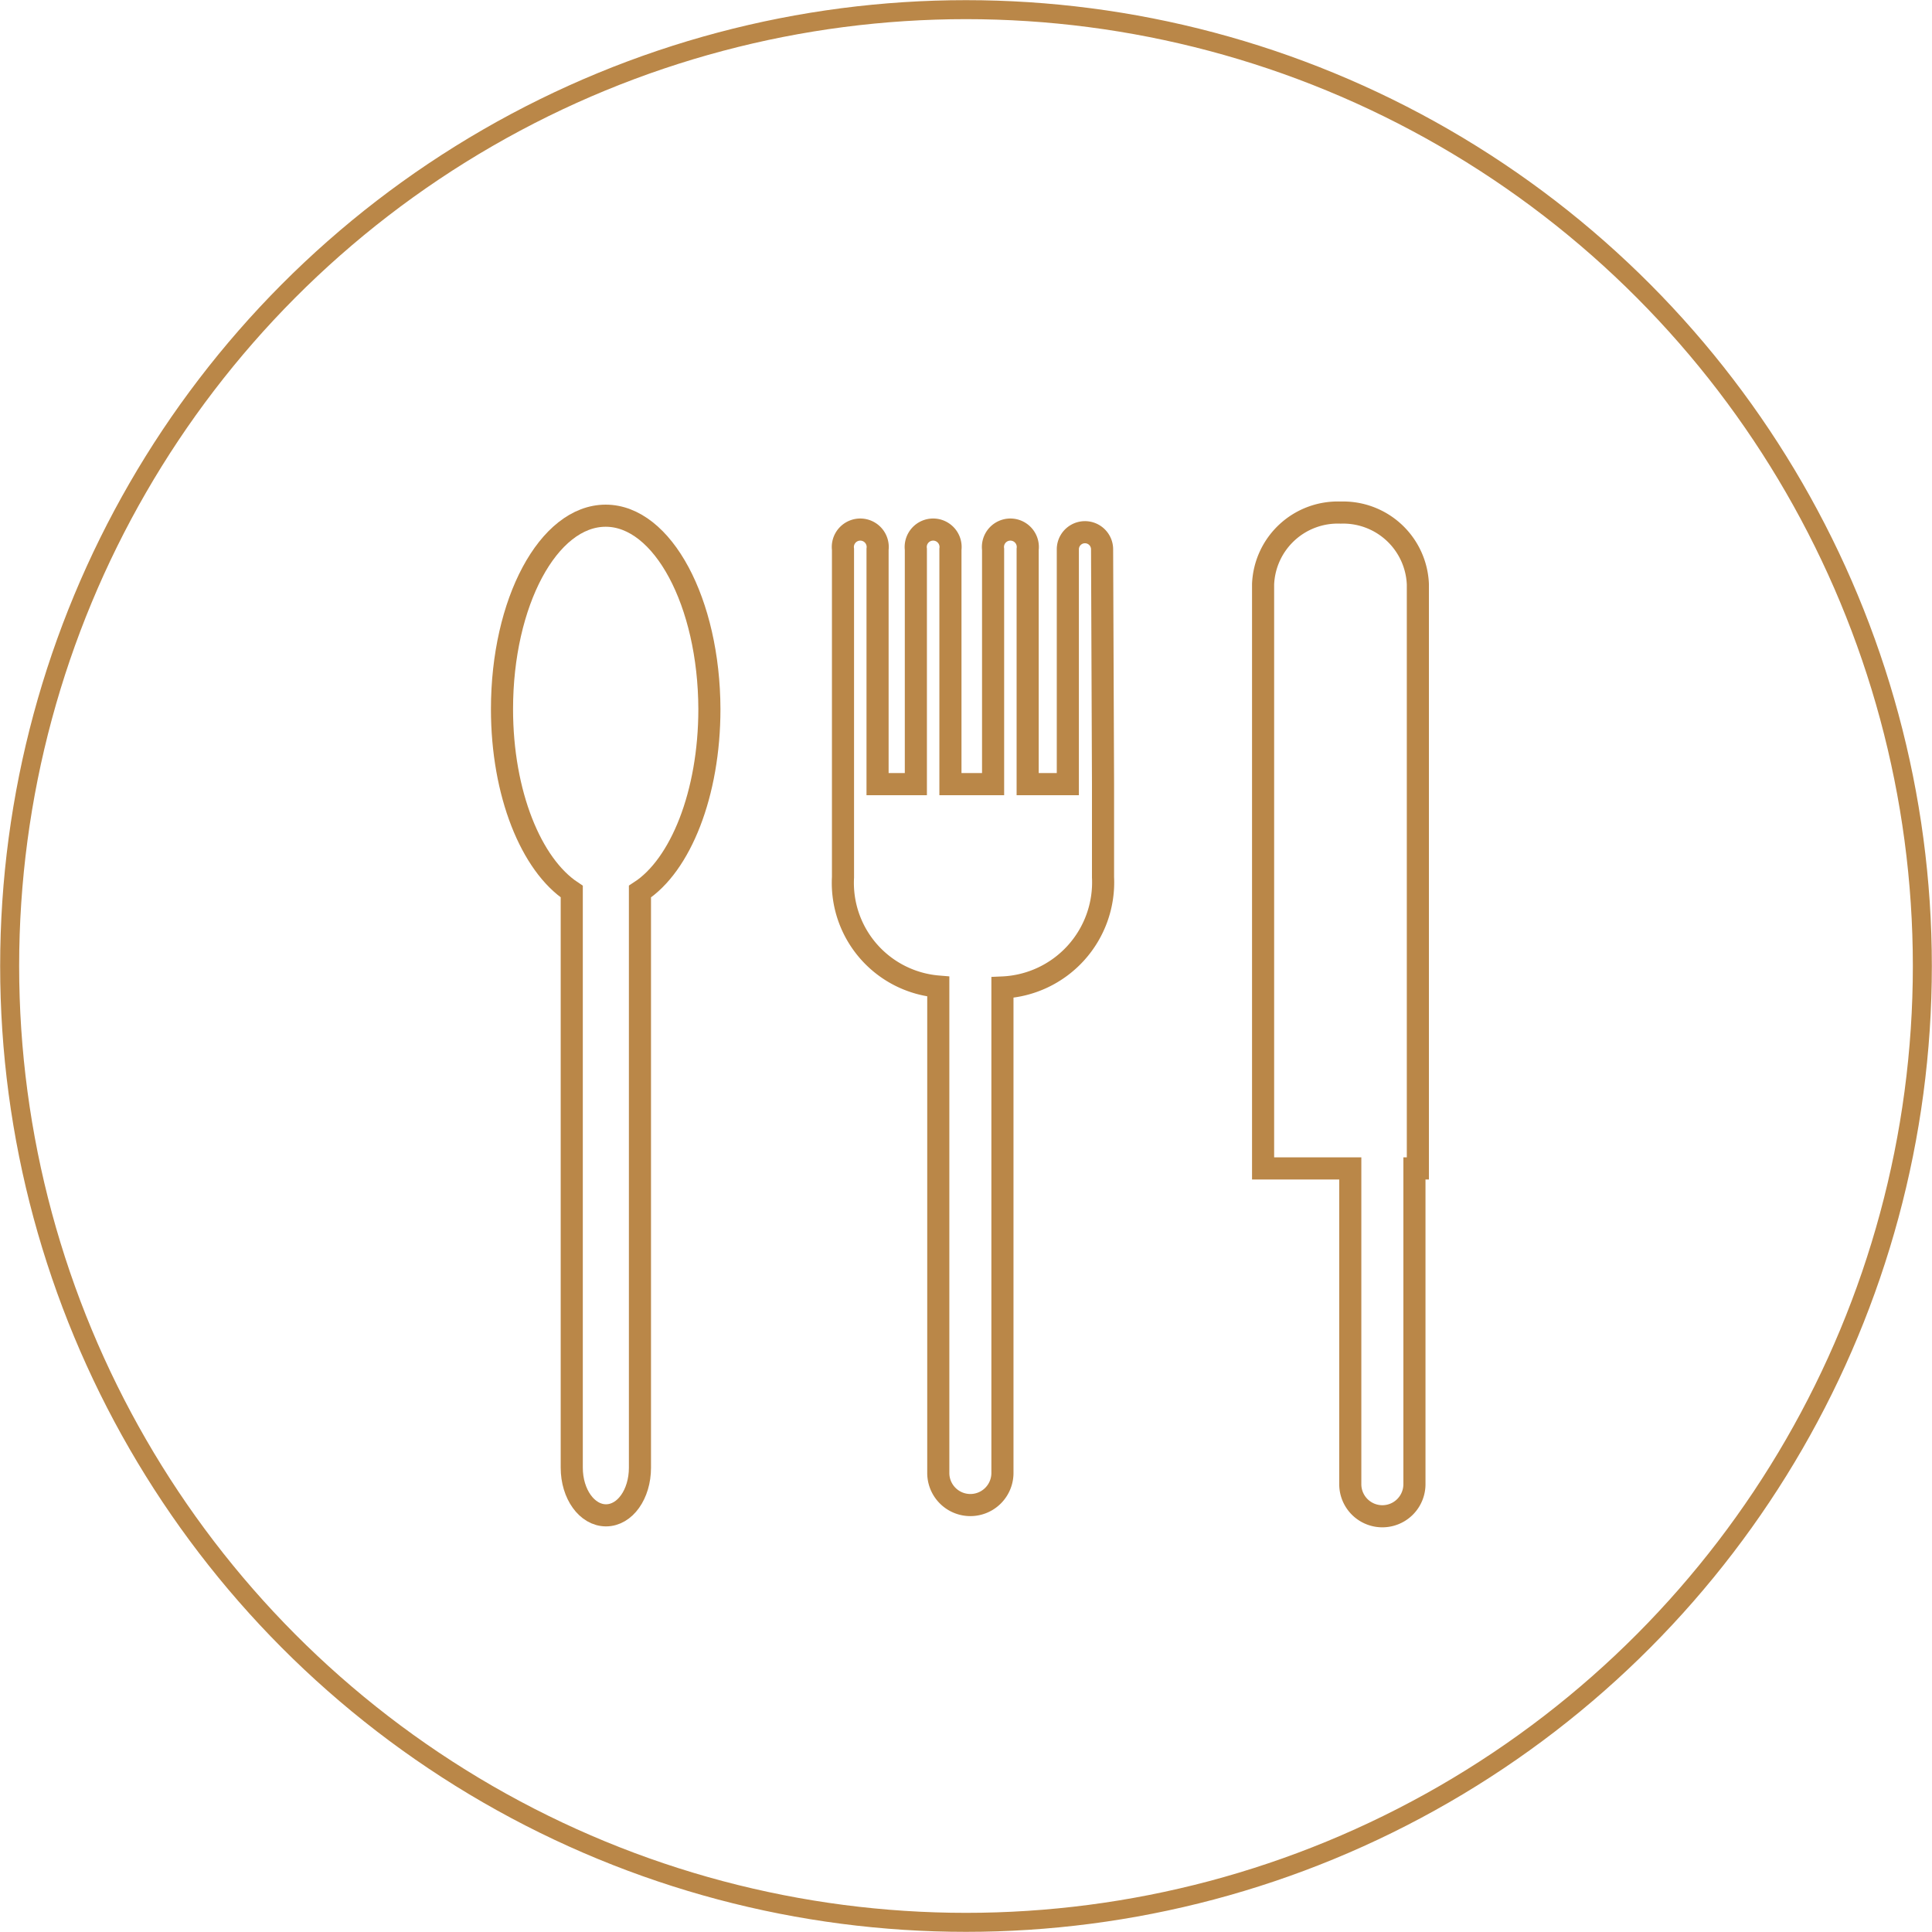 <svg xmlns="http://www.w3.org/2000/svg" viewBox="0 0 62.04 62.04"><defs><style>.cls-1,.cls-2{fill:none;stroke:#ba8748;stroke-miterlimit:10;}.cls-1{stroke-width:0.61px;}.cls-2{stroke-width:0.71px;}</style></defs><g id="Layer_2" data-name="Layer 2"><g id="Layer_1-2" data-name="Layer 1"><circle class="cls-1" cx="31.02" cy="31.02" r="30.71"/><path class="cls-2" d="M19.45,16.56c-1.84,0-3.33,2.78-3.33,6.21,0,2.72.94,5,2.24,5.86,0,0,0,0,0,0v18.5c0,.85.49,1.53,1.1,1.53s1.09-.68,1.09-1.53V28.63c1.3-.84,2.23-3.14,2.23-5.86C22.77,19.34,21.28,16.56,19.45,16.56Z"/><path class="cls-2" d="M35.39,17.64a.55.55,0,1,0-1.1,0v7.54H33V17.64a.56.56,0,1,0-1.11,0v7.54H30.52V17.64a.56.56,0,1,0-1.11,0v7.54H28.18V17.64a.56.56,0,1,0-1.11,0V28.17a3.34,3.34,0,0,0,3.06,3.51V47.3a1,1,0,1,0,2.06,0V31.71a3.38,3.38,0,0,0,3.23-3.54v-3h0Z"/><path class="cls-2" d="M43.05,16.46a2.4,2.4,0,0,0-2.49,2.3V37.52h2.8V47.66a1,1,0,0,0,2.06,0V37.52h.11V18.76A2.4,2.4,0,0,0,43.05,16.46Z"/></g></g></svg>